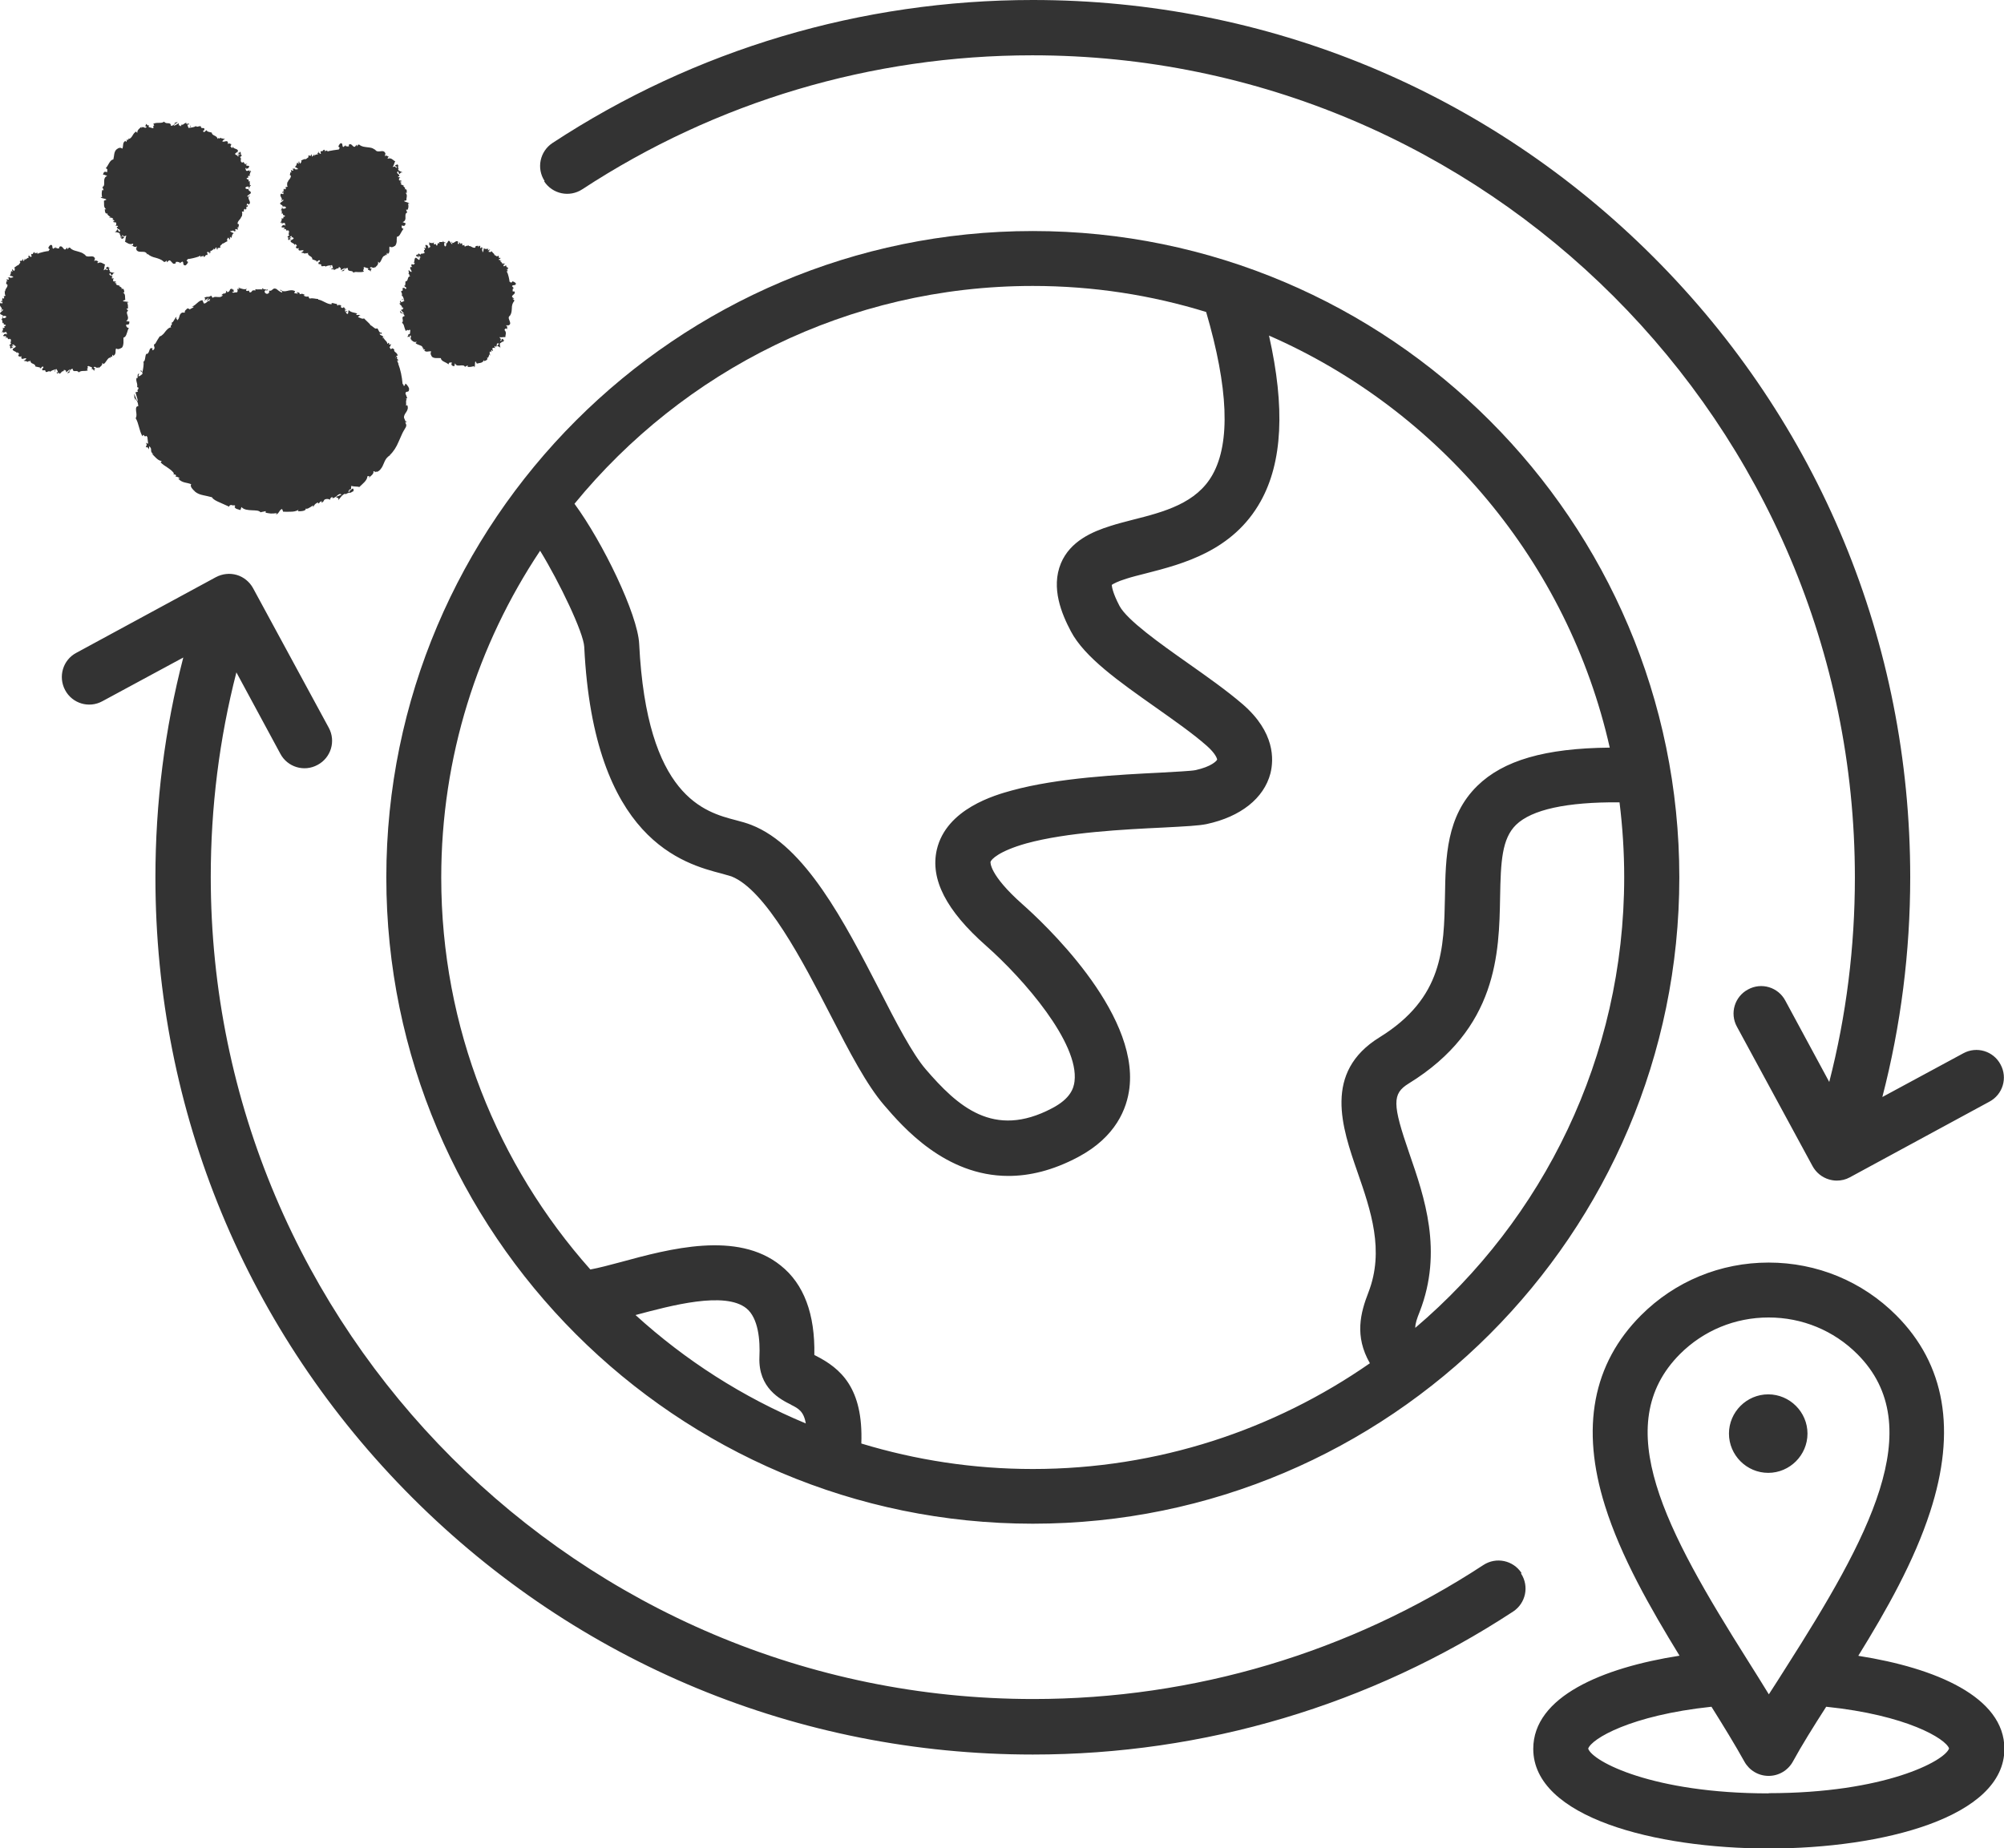 <?xml version="1.0" encoding="UTF-8"?>
<svg id="_圖層_2" data-name="圖層 2" xmlns="http://www.w3.org/2000/svg" viewBox="0 0 98.51 90.88">
  <defs>
    <style>
      .cls-1, .cls-2 {
        fill: #333;
      }

      .cls-2 {
        fill-rule: evenodd;
      }
    </style>
  </defs>
  <g id="TOP">
    <g>
      <path class="cls-2" d="M50.77,11.36c-17.52,0-31.78,14.26-31.78,31.78s14.26,31.78,31.78,31.78,31.78-14.26,31.78-31.78-14.26-31.78-31.78-31.78h0ZM50.77,14.06c2.97,0,5.83.45,8.52,1.28,1.09,3.73,1.2,6.41.32,7.99-.79,1.42-2.39,1.84-3.94,2.23-.38.1-.74.19-1.08.3-.89.28-1.98.74-2.44,1.84-.5,1.21.04,2.49.49,3.34.67,1.28,2.38,2.48,4.18,3.75.89.63,1.82,1.28,2.5,1.88.43.38.51.63.51.68-.02.06-.28.35-1.08.52-.2.04-1,.08-1.7.12-2,.1-5.03.25-7.32.88-.8.22-3.21.89-3.68,2.91-.33,1.45.46,2.99,2.42,4.72,1.87,1.65,4.58,4.79,4.35,6.67-.04.34-.2.85-1.1,1.32-2.89,1.53-4.66-.11-6.22-1.92-.65-.76-1.45-2.29-2.28-3.92-1.71-3.31-3.64-7.06-6.29-8.09-.23-.09-.48-.16-.75-.23-1.54-.4-4.39-1.15-4.76-8.67-.07-1.45-1.79-5-3.18-6.89,5.34-6.53,13.45-10.71,22.52-10.71h0ZM38.88,69.07c.36.18.63.32.73.92-3.1-1.29-5.92-3.1-8.37-5.33,1.76-.47,4.39-1.18,5.45-.33.59.48.68,1.57.64,2.4-.06,1.52,1.03,2.08,1.56,2.34ZM42.34,70.97c.1-2.73-1.02-3.69-2.24-4.31-.02-.01-.05-.02-.07-.04.04-2-.51-3.49-1.66-4.4-2.13-1.71-5.45-.82-7.87-.16-.48.13-1.09.29-1.48.36-4.56-5.13-7.33-11.89-7.33-19.27,0-5.94,1.79-11.46,4.86-16.07.94,1.53,2.14,4.03,2.17,4.73.46,9.5,4.89,10.66,6.78,11.15.18.05.36.1.45.13,1.69.66,3.53,4.21,4.87,6.81.95,1.85,1.78,3.44,2.64,4.44.92,1.07,3,3.48,6.11,3.48,1.03,0,2.17-.26,3.43-.93,1.86-.99,2.4-2.39,2.52-3.4.45-3.78-4.3-8.18-5.25-9.02-1.66-1.47-1.58-2.08-1.58-2.09.03-.12.41-.53,1.76-.91,2-.55,4.85-.69,6.73-.78,1.13-.06,1.74-.09,2.13-.17,1.68-.36,2.82-1.27,3.14-2.49.17-.68.23-2.02-1.36-3.4-.79-.68-1.77-1.37-2.72-2.04-1.32-.93-2.97-2.1-3.34-2.8-.33-.63-.37-.93-.38-1.03.07-.05.25-.16.73-.31.28-.09.61-.17.96-.26,1.8-.46,4.27-1.1,5.63-3.54,1.07-1.92,1.21-4.6.41-8.15,8.37,3.66,14.7,11.16,16.75,20.26-3.19.03-5.23.63-6.51,1.88-1.52,1.49-1.56,3.5-1.59,5.44-.05,2.57-.09,4.99-3.21,6.92-2.79,1.72-1.85,4.44-1.09,6.63.66,1.9,1.33,3.86.54,5.91-.39,1-.7,2.15.07,3.49-4.7,3.27-10.42,5.2-16.57,5.2-2.93,0-5.75-.44-8.42-1.25h0ZM69.57,65.29c0-.22.08-.45.22-.8,1.15-2.97.23-5.63-.51-7.77-.84-2.43-.85-2.94-.04-3.44,4.39-2.7,4.45-6.44,4.5-9.17.03-1.76.09-2.87.78-3.55.77-.75,2.48-1.13,5.09-1.11.15,1.21.23,2.44.23,3.68,0,8.87-3.99,16.82-10.27,22.16ZM91.35,81.41c1.38-2.23,2.74-4.64,3.53-7.08,1.3-4,.74-7.25-1.67-9.66-1.67-1.67-3.9-2.59-6.27-2.59s-4.6.92-6.27,2.59c-2.38,2.38-2.98,5.54-1.77,9.38.78,2.49,2.22,5.01,3.66,7.36-3.78.59-7.19,2.01-7.19,4.58,0,3.37,6,4.9,11.58,4.9s11.58-1.53,11.58-4.9c0-2.56-3.4-3.98-7.16-4.57h0ZM82.58,66.58c1.16-1.16,2.71-1.8,4.36-1.8s3.2.64,4.36,1.8c3.57,3.57.52,9.09-3.5,15.4-.29.46-.57.9-.85,1.33-.33-.54-.68-1.1-1.04-1.67-4.03-6.39-6.83-11.56-3.32-15.07h0ZM86.94,88.18c-5.69,0-8.66-1.57-8.87-2.2.16-.48,2.08-1.64,6.06-2.06.6.96,1.16,1.87,1.62,2.7.24.43.69.7,1.19.7s.95-.27,1.19-.7c.43-.79,1.01-1.72,1.64-2.7,3.97.41,5.88,1.58,6.04,2.05-.21.62-3.18,2.2-8.87,2.2h0ZM26.77,8.9c-.41-.63-.23-1.46.39-1.87C34.17,2.43,42.34,0,50.77,0c11.52,0,22.36,4.49,30.5,12.63,8.15,8.15,12.63,18.98,12.63,30.5,0,3.67-.46,7.3-1.37,10.81l3.98-2.15c.66-.36,1.48-.11,1.83.55.36.66.11,1.48-.55,1.83l-6.86,3.72c-.2.11-.42.16-.64.16-.13,0-.26-.02-.39-.06-.34-.1-.63-.34-.8-.65l-3.72-6.86c-.36-.66-.11-1.48.55-1.83.66-.36,1.48-.11,1.83.55l2.16,4c.84-3.27,1.26-6.64,1.26-10.05,0-22.29-18.14-40.43-40.43-40.43-7.9,0-15.55,2.28-22.13,6.59-.63.41-1.46.23-1.87-.39h0ZM74.77,77.37c.41.63.23,1.46-.39,1.87-7.02,4.6-15.18,7.03-23.61,7.03-11.52,0-22.36-4.49-30.5-12.63-8.15-8.15-12.63-18.98-12.63-30.5,0-3.67.46-7.3,1.37-10.81l-3.98,2.15c-.66.36-1.48.11-1.83-.55s-.11-1.48.55-1.83l6.86-3.72c.32-.17.69-.21,1.03-.11.34.1.63.34.8.65l3.72,6.86c.36.66.11,1.48-.55,1.83-.66.36-1.48.11-1.83-.55l-2.16-4c-.84,3.27-1.26,6.64-1.26,10.05,0,22.29,18.14,40.43,40.43,40.43,7.9,0,15.55-2.28,22.13-6.59.63-.41,1.46-.23,1.87.39h0ZM86.92,72.42c-1.06,0-1.93-.87-1.93-1.93s.87-1.93,1.93-1.93,1.93.87,1.93,1.93-.87,1.93-1.93,1.93Z"/>
      <g>
        <path class="cls-1" d="M19.93,20.71l-.07-.17c-.01-.11.05-.19.11-.28.06-.09.11-.2.05-.34l-.06.03c.02-.1-.03-.3.04-.29-.01-.01-.06-.03-.03-.07h.05c-.02-.08-.06-.16-.09-.24.02-.18.19.02.18-.25-.03-.1-.17-.27-.19-.23,0,.04-.02.1-.07.11l-.03-.09s-.02,0-.03,0c0,0,0,0,0-.01-.03-.36-.1-.7-.22-1.01h.03s-.03-.02-.03-.02c-.02-.04-.03-.08-.05-.13.02,0,.04,0,.05.03.02-.12-.08-.06-.05-.17,0-.01.01-.01.02,0l-.07-.07s.07-.05.08,0c0-.1-.06-.15-.11-.19-.05-.04-.08-.07-.06-.12h.01c-.12-.13-.11-.05-.18-.03-.02-.03-.04-.06-.06-.09.03-.05.05-.1.08-.16l-.09.03s-.04-.07,0-.08c-.11-.04-.02.04-.1.03,0-.07-.06-.13-.11-.18-.05-.05-.08-.1-.04-.16-.08.02.04.12-.08.06.09-.14-.12-.09-.15-.21.08-.04.13.07.1-.06-.14.05-.14-.17-.23-.21-.07.08-.19-.09-.33-.16.03-.02-.21-.22-.31-.33h.01c-.08.06-.2-.03-.3-.06.04-.06.07-.07.13-.06l-.09-.05s-.08.02-.14,0l.06-.06c-.12-.06-.29-.04-.42-.17-.03.04,0,.14-.05.19-.03-.01-.05-.03-.08-.04.01-.02.03-.04.06-.04-.02,0-.07,0-.09-.02l.1-.03c-.06-.06-.06.03-.12,0,.03-.05-.02-.06,0-.1.02,0,.04.05.07.03-.06-.04-.12-.11-.13-.16,0,.03-.03.07-.08.06-.13-.05-.01-.08-.07-.14-.05.02-.11-.05-.15.03-.04-.02-.03-.06-.03-.08-.08,0-.31-.11-.27,0h.01s0,.01-.01.01c-.24,0-.43-.2-.66-.23v-.03c-.13,0-.29-.06-.4-.02-.04,0-.08-.07-.06-.1-.11,0-.12.03-.26-.05.11-.03-.03-.05.11-.01-.13-.06-.15-.1-.31-.05.06-.07-.08-.11-.15-.1l.09.07c-.07,0-.14-.02-.2-.03l.05-.09c-.27-.16-.52.14-.72-.08-.08.06.15.06.07.14-.13-.03-.25-.17-.29-.18-.18-.07-.17.14-.35.09.02.04.04.13-.09.16-.13-.02-.16-.15-.07-.18.03,0,.05,0,.04.02.04-.01.1-.03.05-.07l-.02.04c-.06-.04-.24-.03-.2-.09-.1.04-.04.06.03.08-.17-.05-.26,0-.43-.03.03.02.05.06.03.06-.25-.03-.11.07-.27.1-.1-.05.03-.13-.14-.07-.11-.03-.03-.09,0-.12-.15.08-.29-.02-.39-.02.03-.01.05-.03.08-.04-.05.02-.09.03-.13.03l.06.06c-.05,0-.09,0-.09-.03-.04.05.05.11-.04.19-.07-.03-.19.06-.23-.03.21,0-.04-.09.13-.13-.03.02-.07.02-.12.02,0,0,0-.02.02-.03-.21-.05-.07.12-.27.16.01-.06-.07-.09-.1-.07.08-.02.06.08,0,.13-.14-.01-.13.06-.2.08h.08c-.01.06-.08.07-.16.11-.02-.04.07-.05.04-.06-.04.06-.1.05-.16.04-.07,0-.14-.02-.2.04-.07-.01-.04-.09-.1-.1-.13.11-.19,0-.33.11.07.05.07.03,0,.14l.23-.15-.12.16c.08-.03.14-.11.19-.11-.06.08-.05.07,0,.11-.14-.06-.18.14-.32.12l-.07-.16c-.21.02-.28.23-.52.32h.09c0,.06-.13.07-.19.14-.02-.05-.08-.04-.13-.06.03.03-.16.1-.11.21-.05,0-.09,0-.14,0-.18.1-.09.27-.24.38,0-.09-.09-.06-.02-.18-.05.04-.1.07-.08.11-.05,0-.08.18-.17.18,0,.04.03.09-.02.14-.01,0-.02-.02-.02-.02.02.02-.05.11.04.11-.13,0-.23.11-.31.21-.04.05-.08.11-.13.15-.04.04-.09.08-.15.09-.04.06-.08.13-.12.19-.04.07-.07.13-.11.19,0-.02-.02-.02,0-.03-.14.12.07.18-.08.32-.13.04.01-.12-.05-.08-.18-.08-.11.22-.27.28v-.03c-.1.06-.05.26-.14.4,0,0-.01-.02-.03-.01.02.08.01.17,0,.26-.01.09-.03.19-.05.27-.05-.07-.01-.08-.09-.08-.02.07.12.02.09.17-.05.03-.12.12-.2.11l.04-.14c-.12.04-.05.18-.09.24l-.04-.02c-.04.22.07.24.03.47l.04-.02c.09.14-.08.09,0,.23l-.12.03c.02.09.1.3.12.44-.09-.08-.13-.26-.18-.37,0,.08,0,.29.06.33-.01-.03-.04-.08-.02-.11.04.05.08.11.11.17.03.06.04.14.05.22-.12,0-.12.11-.11.24.02.13.04.27-.02.35.16.27.16.58.33.89.1-.19.05.09.2-.02.05.06.06.09.05.1v-.02s0,.01,0,.02h0s.03.26.03.26c-.01.08-.07-.04-.1-.01.08.16-.02.1,0,.23.04-.06.11,0,.15.09v-.16c.2.14-.01.26.22.39l-.09-.02c.11.08.3.36.48.35,0,.03-.02.09-.06.05.09.12.24.2.37.29.13.09.25.18.31.29l-.05.02c.05.03.13,0,.15.08-.01.01-.05.02-.03.04.03,0,.16.03.21.1h-.08c.09.11.2.16.31.19.11.03.22.04.33.09-.08.11.09.27.18.35h-.01c.14.12.28.16.42.19.14.03.28.06.43.1.06.11.21.18.37.25.16.07.34.15.49.22-.04-.04.04-.1.1-.09.06.05.22-.03.17.08h-.02c.02.12.18.13.29.17l.05-.15c.12.14.33.15.51.16.18.01.35,0,.43.1.08-.03.17-.03.25-.06v.08c.09.02.17.03.25.04.08,0,.17,0,.3-.02l-.05.06c.15,0,.18-.25.31-.26l.05.13c.13,0,.25.01.38,0,.13,0,.25-.02.37-.09,0,.02,0,.06-.04.07.06,0,.18,0,.27-.02.09-.02.16-.06.12-.14.03.11.25-.05.37-.13v.09c.08-.13.08-.15.22-.23.04,0,.05.05,0,.05.13,0,.07-.11.22-.11l-.04.07c.12-.04.1-.06.15-.14.06-.06.23-.06.28,0,0-.05.04-.13.12-.14.02.02,0,.05,0,.06.22-.04.25-.22.41-.21.01.02.03.03.04.03-.16.07-.28.12-.27.11.03.07.16.02.11.17.08-.1.2-.29.33-.32,0,0,.02,0,.03.02h0s.05-.02.07-.04c.04-.01.07-.02.11-.04.04.05.15-.05.22-.08-.05-.07.04-.1-.07-.12.01,0,0,.02-.04.04,0,0-.02.01-.02.02,0,0,0,0,0,0-.04.02-.09.06-.14.09.03-.06.06-.12.14-.12,0-.06,0-.13.01-.16.14.05.33.02.39.06.15-.15.39-.32.4-.52.03-.05.08,0,.12,0-.02.03-.05.05-.05.08.04-.05.1-.11.16-.16.05-.06.09-.12.06-.17.15-.06,0,.13.15-.01v.04c.11-.03.18-.09.23-.17.06-.07.09-.15.13-.24.07-.17.14-.33.36-.44-.03.02-.04.03-.06.02.19-.18.33-.41.43-.65.06-.12.1-.24.16-.36.05-.12.12-.23.19-.35.07-.13.01-.17-.02-.26h.09ZM17.19,24.13s0,0,0-.01c0,.02,0,.03,0,.05-.03.03-.06.03-.07.02.02-.01.04-.03.06-.05ZM19.45,17.6s-.01-.03-.02-.05c0,.01.02.02.03.03,0,0,0,.01,0,.02Z"/>
        <path class="cls-1" d="M5.12,8.59l.15.06c-.14.05-.15.18-.15.29,0,.11.02.21-.09.26.04.05.03.11.07.15h-.08c-.02.12-.03.2,0,.35l-.07-.02c0,.09.26.07.28.14l-.12.05c.02.14-.04.32.11.42-.02,0-.05.01-.07-.01.01.07,0,.29.16.2-.1.04.05.14.12.19l-.08.02c.12.02.15,0,.22.07,0,.02-.05.05-.05.01,0,.08.1.01.1.11h-.06c.03.07.05.05.12.05.05.02.05.12,0,.18.04-.02.12-.02.12.03-.02.02-.04.02-.06.02.02.14.18.09.16.21-.02.02-.03.03-.03.04-.06-.08-.1-.14-.09-.14-.06.04-.03.12-.15.13.08.02.25.03.27.11,0,0,0,.02-.01.02h-.01s.02.03.04.03c0,.03,0,.05.02.07-.04.05.03.09.06.12.06-.06.09-.01.1-.09,0,0-.01,0-.03-.02,0,0-.01,0-.02,0h0s-.04-.04-.07-.07c.05,0,.1,0,.09.06.05-.02.11-.04.14-.05-.05.12-.03.24-.07.3.11.06.23.17.39.1.04,0,0,.06,0,.09-.02,0-.04-.02-.06,0,.07.02.17.12.25.04.04.09-.1.05,0,.11l-.03.02c.04.14.16.14.28.14.12,0,.22,0,.28.15,0-.02-.01-.03,0-.05.11.1.25.16.39.19.07.02.14.04.21.07.07.03.13.06.19.12.07.05.1-.01.16-.05v.09s.1-.09.1-.09c.07-.03.1.04.15.09.02.03.05.05.08.07.03,0,.07,0,.11-.03v-.06s.16-.03.15.04c0-.01.02-.06.04-.03v.05s.09-.05.13-.08c.1.03-.01.19.15.19.06-.02.15-.15.13-.18-.02,0-.06-.03-.07-.07l.05-.03s0-.02,0-.03c0,0,0,0,0,0,.19-.02.38-.07.56-.13v.02s0-.02,0-.03c.02,0,.05-.02.07-.03,0,.02,0,.03,0,.05.07.04.03-.06.1-.02,0,0,0,.01,0,.02l.04-.06s.04.08,0,.07c.12.02.11-.15.18-.08h0c.07-.07.02-.08,0-.14.02-.01.04-.02.06-.03.04.04.08.07.11.11l-.04-.09s.04-.01.06.02c.01-.08-.03-.03-.03-.09.11.04.13-.14.22-.02-.02-.07-.08,0-.05-.09.11.11.05-.07.14-.05.04.07-.04.08.06.1-.05-.13.11-.05.14-.11-.07-.08.06-.11.1-.19.02.03.15-.08.24-.11h.01c-.07-.07,0-.12.02-.18.05.04.06.07.06.11l.04-.05s-.02-.06,0-.1l.06.06c.04-.07.02-.18.12-.23-.04-.03-.13-.05-.17-.09,0-.01.02-.03.03-.04.02.02.04.03.04.05,0-.01-.01-.05.01-.05l.04.07s-.04-.05-.01-.08c.05.03.05,0,.09.03,0,.01-.04.01-.03.04.03-.03.09-.05.13-.04-.03-.01-.07-.04-.06-.07.04-.07.08.01.13,0-.02-.04.04-.06-.04-.1.01-.02.05,0,.07,0-.02-.05.08-.17-.03-.18h-.01s0,0,0,0c-.02-.15.16-.22.18-.36h.03c0-.07.04-.16,0-.23,0-.02.07-.03.1-.01,0-.06-.03-.08.04-.15.03.07.05,0,.02.07.05-.07.1-.07.04-.17.07.05.11-.04.09-.08l-.06.04s.01-.08.03-.11l.09.04c.08-.07.04-.15,0-.23-.03-.07-.06-.14.05-.19-.06-.05-.06.08-.14.03.02-.07.18-.13.17-.16.06-.1-.14-.1-.1-.21-.04.01-.13.02-.16-.05.02-.07.15-.09.18-.04,0,.02,0,.03-.02.03.01.02.03.06.07.03h-.04s.03-.15.09-.13c-.04-.06-.06-.02-.08.02.05-.1,0-.15.02-.25-.02.02-.06.03-.06.02.03-.15-.07-.06-.1-.15.04-.06.13,0,.07-.09.03-.07.09-.03.12,0-.09-.08.01-.19.01-.25.02.01.03.03.04.04-.02-.03-.03-.05-.04-.08l-.06.05s0-.06.02-.06c-.05-.02-.11.05-.19.01.02-.05-.07-.1.01-.14,0,.13.09-.04.13.05-.02-.02-.02-.04-.02-.07,0,0,.02,0,.03,0,.04-.15-.11-.02-.16-.13.06,0,.08-.07.06-.08.02.05-.07.06-.13.03,0-.09-.06-.06-.08-.1v.05c-.05,0-.06-.03-.1-.07,0,0,.02,0,.02,0-.05-.03.04-.16-.05-.19.01-.05.08-.06.09-.1-.11-.04,0-.13-.1-.18-.04.07-.02.06-.12.05.04.03.09.06.14.1-.05,0-.1-.02-.15-.02.03.04.1.05.1.08-.07,0-.06-.01-.09.04.05-.11-.13-.06-.11-.16l.14-.11c0-.07-.05-.1-.11-.12-.06-.02-.12-.04-.16-.11v.06c-.05.03-.06-.06-.11-.07.04-.04.04-.08.05-.12-.03.03-.08-.07-.17,0v-.1c-.07-.1-.2.04-.28-.04.07-.03.05-.1.14-.09-.03-.02-.05-.05-.08-.02,0-.04-.13,0-.13-.06-.03.01-.07.06-.1.03,0-.01.02-.02.02-.02-.02.02-.08,0-.08.07,0-.21-.27-.15-.28-.33-.08-.02-.18-.04-.24-.07.01-.01.01-.03.02-.02-.07-.09-.12.13-.2.04-.02-.11.07-.03.05-.07.05-.19-.14-.03-.17-.16h.02c-.04-.09-.16.02-.25-.02,0,0,0-.02,0-.03-.09.07-.22.08-.31.09.04-.07.05-.03.05-.11-.04,0-.01.12-.1.13-.02-.05-.07-.09-.06-.18h.08c-.02-.1-.1,0-.14-.03v-.05c-.11,0-.13.12-.25.09v.04c-.07.11-.04-.07-.12.01v-.12c-.06.03-.18.11-.26.13.05-.09.14-.13.21-.18-.05,0-.16,0-.18.06.02-.01.04-.04.06-.02-.06.09-.13.13-.22.14,0-.23-.24-.05-.33-.21-.08.06-.17.06-.26.06-.09,0-.19,0-.28.05.13.15-.05.02.02.19-.04.03-.05.03-.06.02h.01s0,0-.01,0h0c-.05-.02-.11-.03-.17-.05-.05-.04.02-.05,0-.09-.1.03-.07-.05-.16-.07.04.05,0,.1-.06.1.04.01.07.02.11.04-.08.15-.18-.08-.26.07v-.07s-.07.06-.12.11c-.05.05-.09.11-.08.19-.02-.01-.07-.04-.05-.07-.04.02-.07.05-.11.09-.03.04-.06.08-.08.12-.05.08-.1.15-.18.16l-.02-.04s.02.1-.04.09c-.01-.02-.02-.04-.03-.03,0,.02,0,.12-.06.13v-.06c-.18.07-.1.27-.17.39-.1-.09-.22-.02-.27.03h-.01c-.14.13-.11.32-.16.5-.18.02-.24.3-.38.44.03-.02.09.04.09.08-.04.03.04.14-.07.09h0c-.12-.03-.12.07-.15.14ZM9.98,12.51s0,0-.01.01c0,0,0,0,0,0,0,0,.01,0,.02,0ZM5.97,11.63s.02.02.04.03c0,0,0,0,0,0-.01,0-.03.02-.04.02-.03-.01-.02-.03,0-.04Z"/>
        <path class="cls-1" d="M6.22,16.06s-.07-.12.04-.1h0c.12,0,.09-.09.1-.15l-.16-.02c.12-.08.1-.19.07-.28-.03-.1-.07-.17.03-.23-.04-.03-.05-.08-.09-.11h.08c0-.12.01-.17-.04-.3h.07c-.01-.06-.26-.02-.28-.08l.12-.05c-.03-.12.03-.28-.12-.36.02,0,.05-.01.07,0-.01-.06,0-.25-.16-.16.1-.05-.04-.13-.12-.16l.08-.03c-.12,0-.15,0-.21-.05,0-.02.05-.05.04-.01,0-.08-.09,0-.09-.09h.06c-.03-.06-.05-.04-.12-.04-.05-.02-.04-.11.01-.16-.04.02-.11.02-.12-.02.02-.02.04-.02.05-.02-.02-.12-.17-.07-.15-.18.02-.02.03-.03.03-.04.05.07.08.13.08.13.06-.04.03-.11.15-.13-.08-.02-.24-.02-.25-.09,0,0,0-.01.01-.02h.01s-.02-.02-.04-.03c0-.02,0-.04-.02-.06.04-.05-.03-.09-.05-.11-.06.06-.08.02-.1.09,0,0,.01,0,.03.01,0,0,.01,0,.02,0h0s.04.04.06.07c-.05,0-.1,0-.09-.05-.05.02-.11.05-.13.06.06-.11.03-.22.08-.28-.11-.04-.21-.16-.36-.07-.04,0,0-.06,0-.08.02,0,.04.01.06,0-.07,0-.15-.1-.23-.02-.03-.09.09-.06,0-.1l.03-.02c-.04-.13-.15-.12-.25-.11-.1,0-.21.03-.26-.13,0,.02.01.03,0,.05-.09-.11-.23-.13-.35-.17-.13-.04-.25-.05-.36-.17-.06-.05-.09.02-.14.07v-.09s-.09.09-.09.09c-.06.03-.09-.03-.14-.09-.04-.05-.1-.09-.17-.02v.06s-.14.03-.13-.04c0,.01-.02.06-.04.03v-.05s-.08.06-.12.08c-.09-.03.01-.19-.13-.19-.05.02-.13.14-.11.17.02,0,.05.03.06.07l-.04.03s0,.02,0,.03c0,0,0,0,0,0-.17.02-.34.06-.5.11v-.02s0,.02,0,.03c-.02,0-.04.02-.06.02,0-.02,0-.03,0-.05-.07-.04-.02.06-.09.01,0,0,0-.01,0-.02l-.03.05s-.04-.08,0-.07c-.11-.03-.08.15-.16.08h0c-.06.06-.01.07,0,.13-.02,0-.03.02-.05.03-.04-.04-.08-.07-.12-.11l.04.08s-.04.01-.05-.02c0,.08.03.03.04.09-.1-.03-.11.12-.21.02.03.07.08,0,.06.08-.11-.11-.04.07-.12.05-.04-.07.03-.07-.06-.09.07.12-.1.05-.12.11.08.08-.04.11-.06.19-.03-.03-.14.08-.21.12h-.01c.08.06.02.11.01.17-.05-.04-.07-.06-.08-.1l-.03.05s.03.05.02.09l-.06-.05s-.01.07-.02.11c0,.04-.01.08-.06.11.05.03.13.03.18.07,0,.01-.01.03-.02.04-.02-.01-.04-.03-.04-.04,0,0,.02.04,0,.05l-.05-.06s.04.04.02.07c-.05-.03-.05,0-.09-.02,0,0,.03-.01.02-.04-.03.03-.08.05-.12.05.03.01.07.03.07.06-.02.07-.07,0-.12.02.03.03-.02.06.06.09,0,.02-.05,0-.07,0,.02.05-.05.16.05.15h0s0,0,0,0c.05.14-.12.21-.1.34h-.03c.02.07-.01.15.04.21,0,.02-.06.04-.09.03.02.06.05.06,0,.13-.04-.06-.05.01-.03-.06-.03.07-.08.08-.01.16-.07-.03-.1.05-.08.08l.06-.05s0,.07,0,.1l-.1-.02c-.06.07-.02.14.03.2.04.06.08.11-.02.17.07.03.05-.08.13-.05-.01.06-.15.14-.15.17-.04.1.16.07.13.16.03-.02.13-.04.17.02,0,.06-.14.1-.17.06,0-.02,0-.02.02-.03-.02-.02-.03-.04-.07-.01h.04s-.02.13-.08.12c.04.04.06.01.07-.03-.04.09.02.13,0,.22.02-.02.05-.04.06-.02-.02.13.08.04.11.12-.04.06-.13.01-.06.09-.02.06-.09.04-.12.02.09.06,0,.16,0,.21l-.04-.03s.03.04.04.06l.06-.05s0,.05-.03.06c.05.01.11-.05.18-.03-.02.04.07.08-.01.12,0-.11-.08.04-.13-.04.02.01.02.03.02.06,0,0-.02,0-.03,0-.04.13.12,0,.15.1-.05,0-.08.06-.07.07-.01-.04.07-.05.13-.03-.01.08.06.05.07.09v-.04c.05-.01.06.02.1.05-.04.02-.04-.02-.05,0,.11,0-.04.15.05.18-.02.05-.09.05-.09.09.1.04-.02.11.08.16.05-.06.03-.05.12-.04l-.12-.09.14.02s-.08-.05-.09-.08c.07,0,.05.01.1-.04-.06.1.11.06.08.15l-.15.1c0,.13.18.09.22.22v-.05c.06-.03.05.06.11.07-.05.04-.04.07-.06.11.03-.03.07.07.16,0v.1c.04.1.19-.05.25.03-.06.03-.05.09-.14.08.03.02.04.05.07.02,0,.04.12,0,.11.06.03-.01.07-.06.09-.04,0,.01-.02.02-.02.02.02-.02.07,0,.08-.07,0,.1.05.15.12.17.06.03.13.05.13.14.07.02.16.03.23.05-.01.02-.01.03-.02.02.07.08.11-.13.18-.05.02.11-.07.04-.05.08-.04.19.13,0,.17.14h-.02c.04.09.15-.04.23,0,0,0,0,.02,0,.03.08-.09.19-.1.27-.13-.03.07-.04.04-.03.12.04,0,0-.12.07-.14.02.04.07.08.08.17h-.07c.03.11.09,0,.13.02v.05c.11-.02.1-.14.22-.13v-.03c.04-.12.04.06.1-.03l.03.12s.13-.13.19-.16c-.03.09-.11.15-.15.2.04,0,.14-.03.15-.09-.01.01-.03.04-.05.03.04-.1.09-.15.17-.16.02.23.21.02.3.18.06-.05.13-.07.21-.07.08,0,.16,0,.24-.03-.11-.15.05-.02-.02-.19.03-.02.05-.03.05-.02h0s0,0,.01,0h0s.15.06.15.06c.05.04-.02.05,0,.09.09-.02.06.06.14.08-.04-.06,0-.1.05-.1l-.1-.05c.07-.14.16.1.24-.04v.07c.03-.05.21-.12.19-.27.02.01.06.05.04.07.08-.03.13-.12.18-.19.05-.07.1-.14.17-.14l.02.04s-.02-.1.04-.09c.01.02.02.04.03.03,0-.02,0-.11.05-.12v.06c.09-.04.11-.1.12-.17,0-.07,0-.14.03-.2.1.08.21,0,.27-.03h.01c.06-.07.07-.15.08-.24,0-.09,0-.17,0-.26.09-.02.13-.1.16-.2.04-.09.05-.2.11-.28-.03.02-.1-.02-.11-.05ZM1.77,12.5s0-.01.01-.02c0,0,0,0,0,.01,0,0-.01,0-.02,0ZM5.36,13.2s-.02-.02-.03-.02c0,0,0,0,0,0,.01,0,.03-.02.04-.02.02.01.02.03,0,.04Z"/>
        <path class="cls-1" d="M13.81,9.87c.07.04.05-.08.13-.04-.01.06-.16.13-.16.15-.06.09.14.08.11.18.03-.01.13-.03.17.04,0,.06-.14.08-.18.05,0-.02,0-.02.02-.02-.01-.02-.03-.05-.07-.02h.04s-.03.13-.08.11c.04.05.06.02.08-.02-.05.09,0,.13-.02.22.02-.02.06-.03.06-.02-.02.13.08.05.1.13-.05.06-.13,0-.07.08-.03.06-.09.03-.12.01.08.07-.02.16-.01.22l-.04-.04s.03.04.03.07l.06-.04s0,.05-.03.06c.05.01.11-.05.18-.02-.03.04.06.09-.02.13,0-.11-.09.04-.13-.04.02.01.02.04.02.06,0,0-.02,0-.03,0-.05.13.12.01.15.11-.05,0-.09.06-.07.07-.02-.04.08-.05.13-.03-.01.08.06.06.06.09v-.04c.06,0,.06.02.1.06-.04.02-.04-.03-.05,0,.1,0-.04.14.05.18-.02.05-.09.05-.09.09.1.04-.02.12.07.16.05-.06.03-.05.12-.04-.04-.03-.08-.06-.12-.09.04,0,.09.02.13.02-.02-.03-.08-.05-.08-.08.07,0,.05.01.1-.03-.07.1.11.06.08.15l-.15.09c0,.13.17.1.22.23v-.05c.06-.03.06.06.1.07-.05.03-.05.07-.06.11.03-.03.06.08.15,0l-.02.09c.05.1.2-.03.26.05-.07.03-.06.09-.14.07.02.02.04.05.07.02-.01.04.12,0,.11.06.03-.01.07-.05.1-.03,0,.01-.02.02-.02.02.02-.02.07,0,.09-.06-.04.21.23.16.21.34.07.03.16.05.21.08-.01.01-.01.03-.02.01.05.09.13-.12.19-.02,0,.11-.07.02-.06.07-.08.18.12.03.13.16h-.02c.02.09.15,0,.22.04,0,0-.01.01-.01.03.09-.07.21-.07.29-.07-.05.06-.05.03-.06.1.04,0,.03-.12.1-.12.01.05.05.09.04.17h-.07c0,.1.09,0,.12.03l-.02.04c.11.01.14-.1.25-.07v-.04c.08-.11.03.07.11,0v.12s.16-.09.23-.11c-.05.09-.14.12-.2.16.04,0,.14.01.17-.05-.02.01-.04.04-.06.02.06-.09.13-.13.21-.12-.01.11.04.13.1.14.06.01.14,0,.17.09.07-.05.14-.04.23-.03.09,0,.2.01.29-.03-.12-.15.05-.03-.02-.19.03-.03.05-.03.06-.02h-.01s0,0,.01,0h0c.05.02.11.04.16.05.05.03-.02.06,0,.09.09-.03.07.05.15.06-.04-.05-.01-.1.05-.11l-.11-.04c.06-.15.19.08.24-.08v.07c.04-.07.21-.15.16-.31.02,0,.07.04.05.07.14-.09.14-.35.29-.37l.02.04s-.03-.09.03-.09c.01.01.03.04.04.03,0-.02-.01-.11.03-.12l.02.06c.14-.08.05-.25.09-.37.11.08.21,0,.26-.03h.01c.05-.06.07-.13.08-.21,0-.08,0-.16.01-.24.09,0,.14-.08.18-.16.05-.08.09-.17.15-.23-.03.01-.09-.04-.1-.07.04-.03-.05-.13.06-.08h0c.12.03.12-.06.14-.12l-.15-.06c.13-.04.15-.15.14-.25,0-.1-.01-.19.09-.22-.03-.05-.03-.09-.06-.14h.08c.04-.1.05-.16.02-.31l.06.03c0-.09-.24-.09-.26-.15l.12-.03c-.02-.12.08-.26-.05-.37.02,0,.06,0,.06.02,0-.06.05-.24-.12-.19.11-.02,0-.13-.07-.18h.08c-.12-.04-.15-.04-.19-.1,0-.02.06-.03.05,0,.03-.07-.09-.03-.06-.11h.06c0-.05-.03-.04-.11-.05-.04-.03-.02-.12.05-.15-.05,0-.12,0-.11-.05.03-.01.05,0,.06,0,.02-.12-.15-.12-.1-.22.02-.01.04-.02.04-.03.03.08.06.15.05.14.07-.03.05-.1.18-.08-.08-.04-.23-.08-.23-.16,0,0,.01-.01.02-.02h.01s-.01-.03-.03-.03c0-.03,0-.04,0-.06.05-.04-.01-.09-.03-.13-.07.05-.08,0-.12.07,0,0,.01,0,.03.02,0,0,0,0,.02,0h0s.03.05.05.08c-.05,0-.1-.01-.08-.07-.05.01-.11.02-.14.03.08-.1.08-.22.13-.27-.11-.06-.19-.2-.36-.14-.04,0,0-.06.02-.08.02,0,.04.02.06.01-.08-.02-.15-.13-.23-.05-.03-.09.1-.05,0-.1l.03-.02c-.04-.14-.15-.14-.26-.12-.11.01-.21.02-.27-.12,0,.02.01.03.01.05-.05-.05-.11-.08-.18-.1-.07-.02-.13-.02-.2-.03-.13-.02-.26-.02-.38-.12-.07-.04-.08.03-.13.08v-.09s-.09.1-.09.1c-.1.07-.18-.23-.31-.08l.02.06s-.15.04-.14-.03c0,.01-.01.06-.03.03v-.05s-.11.09-.11.09c-.09-.03,0-.19-.13-.19-.05.02-.13.15-.11.18.02,0,.05.03.06.07l-.04.03s0,.02,0,.03c0,0,0,0,0,0-.18.02-.35.05-.51.08v-.02s0,.03,0,.03c-.02,0-.04,0-.06.01,0-.02,0-.03.01-.04-.06-.05-.03.05-.09,0,0,0,0-.02,0-.02l-.04.05s-.03-.08,0-.07c-.1-.04-.11.13-.17.05h0c-.08.05-.03.07-.02.13-.02,0-.04.01-.05.02-.03-.04-.06-.09-.09-.13l.02.09s-.04,0-.05-.03c-.02.08.02.03.02.1-.09-.05-.13.09-.21-.03.01.07.07.02.04.1-.09-.13-.05.06-.13.02-.02-.08.04-.07-.04-.1.04.14-.11.02-.14.07.06.09-.06.1-.11.17,0-.02-.05,0-.1,0-.05.02-.1.05-.14.06v-.02c.05.09-.02.13-.04.18-.04-.05-.06-.08-.05-.12-.01.01-.03.02-.04.04.02.03.02.06,0,.09l-.05-.07c-.05.06-.03.17-.13.21.04.03.12.06.16.1,0,.01-.02.02-.03.04-.02-.02-.04-.04-.04-.05,0,0,.01.04-.01.05l-.03-.07s.03.05.01.07c-.05-.04-.05,0-.08-.04,0-.01.04,0,.02-.03-.03.02-.08.04-.13.03.03.02.07.05.06.07-.04.06-.07-.02-.12,0,.03.04-.03.06.04.1-.01.02-.05,0-.07,0,.02.05-.07.16.03.16h0s0,0,0,0c0,.07-.02.12-.06.17-.04.05-.09.1-.09.16h-.03c.01.07-.03.15.02.21,0,.02-.07.03-.1.02,0,.06.04.07-.02.13-.04-.06-.05,0-.03-.06-.04.06-.09.07-.02.16-.07-.04-.1.04-.09.07l.06-.04s0,.07-.02.1l-.1-.03c-.07.07-.02.14.01.2.03.06.06.12-.04.17ZM19.54,8.18s.03-.01.04-.01c.02.02.01.03,0,.04,0,0-.02-.02-.03-.03,0,0,0,0-.01,0ZM15.98,7.45s0,0,0,.01c0,0-.01,0-.02,0,0,0,0-.01.02-.02Z"/>
        <path class="cls-1" d="M24.83,16.16s.06,0,.08,0c0,.02,0,.04.01.05,0-.07.05-.16-.05-.21.07-.04.08.07.1-.02l.03.02c.12-.06.08-.15.04-.25-.04-.1-.07-.19.07-.25-.02.01-.02.02-.04.01.08-.1.08-.22.09-.35,0-.12.02-.24.11-.35.04-.06-.03-.08-.08-.12h.09s-.1-.08-.1-.08c-.07-.1.23-.16.09-.29l-.06.02s-.04-.14.03-.13c-.01,0-.06-.01-.03-.03h.05s-.09-.11-.09-.11c.03-.09.19,0,.19-.13-.02-.05-.15-.12-.18-.1,0,.02-.03.05-.07.06l-.03-.04s-.02,0-.03,0c0,0,0,0,0,0-.02-.17-.06-.32-.11-.46h.02s-.02,0-.03,0c0-.02-.02-.04-.03-.06.02,0,.03,0,.05,0,.04-.07-.06-.02-.01-.08,0,0,.01,0,.02,0l-.05-.02s.07-.05.07-.01c.03-.11-.14-.07-.08-.15h.01c-.07-.05-.08,0-.14.02,0-.01-.02-.03-.03-.04.03-.04.07-.08.1-.12l-.08.05s-.02-.03.02-.05c-.08,0-.03.03-.09.05.03-.1-.13-.08-.03-.2-.06.04,0,.08-.08.07.1-.13-.07-.02-.06-.11.06-.05.08.01.08-.08-.11.08-.06-.09-.11-.1-.07.09-.11-.02-.19-.03.01-.01,0-.05-.04-.08-.03-.03-.07-.07-.09-.1v-.02c-.05.09-.1.04-.16.04.03-.06.05-.08.09-.09-.01,0-.03-.01-.05-.02-.02.03-.05.04-.08.04l.04-.07c-.06-.02-.16.04-.22-.04-.02.05-.02.13-.04.19-.01,0-.03,0-.04-.01,0-.02.02-.04.03-.05,0,0-.04.03-.04,0l.05-.06s-.04.05-.06.04c.02-.06,0-.05.01-.09,0,0,.02.03.04.01-.03-.02-.06-.07-.06-.11,0,.03-.02.08-.05.08-.06-.01,0-.07-.03-.12-.03.03-.05-.02-.08.07-.02,0-.01-.05-.01-.07-.04.03-.15-.02-.14.08h0s0,0,0,.01c-.12.06-.21-.09-.32-.07v-.03c-.06.02-.14,0-.19.06-.02,0-.04-.06-.03-.09-.05.02-.06.05-.12,0,.05-.05-.01-.05.05-.03-.06-.03-.07-.08-.14,0,.03-.07-.04-.1-.07-.08l.04.06s-.06,0-.09,0l.02-.1c-.12-.13-.24.19-.33-.01-.04.07.07.05.04.13-.06-.02-.12-.16-.14-.16-.08-.06-.08.15-.16.11.01.04.02.13-.04.16-.06-.01-.07-.15-.04-.18.01,0,.02,0,.02.02.02-.01.04-.03.02-.07v.04s-.12-.03-.1-.09c-.04.03-.02.06.02.08-.04-.02-.06-.03-.1-.02-.04,0-.08,0-.13,0,.02.02.04.06.02.06-.15-.02-.05.08-.13.12-.06-.04-.02-.13-.1-.06-.07-.01-.05-.08-.03-.12-.06.1-.17.03-.23.04l.03-.05s-.04.04-.06.05l.06.05s-.05.01-.06-.01c0,.05.08.09.07.17-.05-.01-.06.09-.12.02.1-.03-.07-.07,0-.14-.01.02-.03.03-.06.04,0,0,0-.02,0-.03-.14,0,.02.11-.06.18-.02-.05-.08-.06-.09-.04.03-.03.07.06.07.11-.08.01-.03.07-.06.09h.04s0,.05-.02.09c-.03-.03,0-.05-.02-.05.03.1-.15,0-.15.1-.05,0-.08-.06-.11-.06,0,.1-.11.02-.12.12.07.03.06.01.08.1l.04-.13.03.13s.02-.09.04-.1c.02.07,0,.05.06.08-.12-.03-.02.12-.11.12l-.14-.11c-.12.03-.03.19-.13.26l.05-.02c.05.05-.03.07-.03.11-.05-.03-.08-.02-.12-.03.04.02-.05.07.05.14h-.09c-.07.08.1.18.04.25-.05-.05-.1-.03-.12-.11-.01.03-.04.05,0,.07-.04,0,.04.11-.03.11.02.02.07.05.06.08-.01,0-.03-.01-.03-.01.03.01.02.06.09.06-.21.01-.08.24-.26.26,0,.07,0,.15-.02.21-.02,0-.03,0-.02-.02-.08.06.15.09.07.17-.1.02-.04-.06-.08-.04-.19-.03,0,.12-.13.15v-.02c-.08.04.04.13.01.21,0,0-.02,0-.03,0,.09.07.11.17.13.25-.07-.03-.04-.04-.12-.03,0,.03.12,0,.14.07-.04.02-.08.06-.17.07v-.07c-.11.03,0,.09-.02.12h-.05c.01.1.13.1.12.21h.03c.12.04-.06.04.03.09l-.12.03s.13.13.17.19c-.09-.02-.16-.1-.21-.15,0,.04.03.14.09.15-.01-.01-.05-.03-.03-.05.1.04.16.09.17.16-.22.05,0,.21-.13.33.07.05.09.11.11.19.02.07.04.15.09.22.12-.15.03.04.18-.07.03.02.03.04.03.05h0s0,0,0,0h0s-.02.15-.02.15c-.03.05-.05,0-.08.02.04.07-.04.07-.04.15.04-.05.09-.03.1.02l.02-.11c.14.03-.06.18.1.2h-.07c.07.03.15.18.3.11,0,.02-.03.07-.06.06.04.06.13.08.2.11.08.03.14.05.16.12l-.04.03s.09-.04.08.02c-.01.01-.04.03-.03.04.02,0,.1-.02.11.02l-.05.02c.08.13.24.03.35.06-.07.11,0,.2.03.25h-.01c.13.12.3.06.45.08.02.17.26.19.38.31-.01-.03.04-.1.07-.1.03.04.12-.06.08.06,0,0,0,0-.01,0,0,.12.08.11.14.13l.04-.15c.02.06.06.1.11.11.05.01.1,0,.15,0,.05,0,.09-.01.13,0,.04,0,.07.02.1.07.04-.04.09-.04.13-.08v.08c.12.01.18,0,.32-.04v.06c.07-.01.01-.27.07-.29l.06.11c.12-.04.29-.01.35-.18,0,.02.02.05,0,.06.06-.02.25-.07.13-.19.07.09.12-.07.13-.15l.05.07c-.03-.12-.05-.14-.01-.21.02,0,.06.04.03.04.07,0-.02-.09.06-.11l.02.06c.05-.04.02-.06,0-.12,0-.05.09-.07.15-.03-.03-.04-.06-.1-.02-.11.03.01.03.04.03.05.11-.04.01-.18.12-.18.02.01.04.02.05.02-.05.06-.09.11-.09.11.06.05.11,0,.16.11-.01-.08-.06-.23,0-.26,0,0,.02,0,.03,0h0s.02-.01.01-.03c.02,0,.04-.02.05-.03.06.03.07-.05.09-.07-.07-.04-.04-.07-.12-.07,0,0,0,.01,0,.03,0,0,0,.01,0,.02h0s-.02.04-.04.07c-.02-.05-.04-.09.02-.09-.04-.04-.08-.09-.09-.11.12.02.22-.02.29,0,0-.11.08-.23-.04-.35ZM24.89,13.27s0-.01,0-.02c0,0,.01,0,.02.01,0,0,0,0-.01,0ZM24.77,16.71s-.02.02-.04.02c0,0,0-.02.01-.04,0,0,0,0,0,0,.01.01.02.02.03.03Z"/>
      </g>
    </g>
  </g>
</svg>